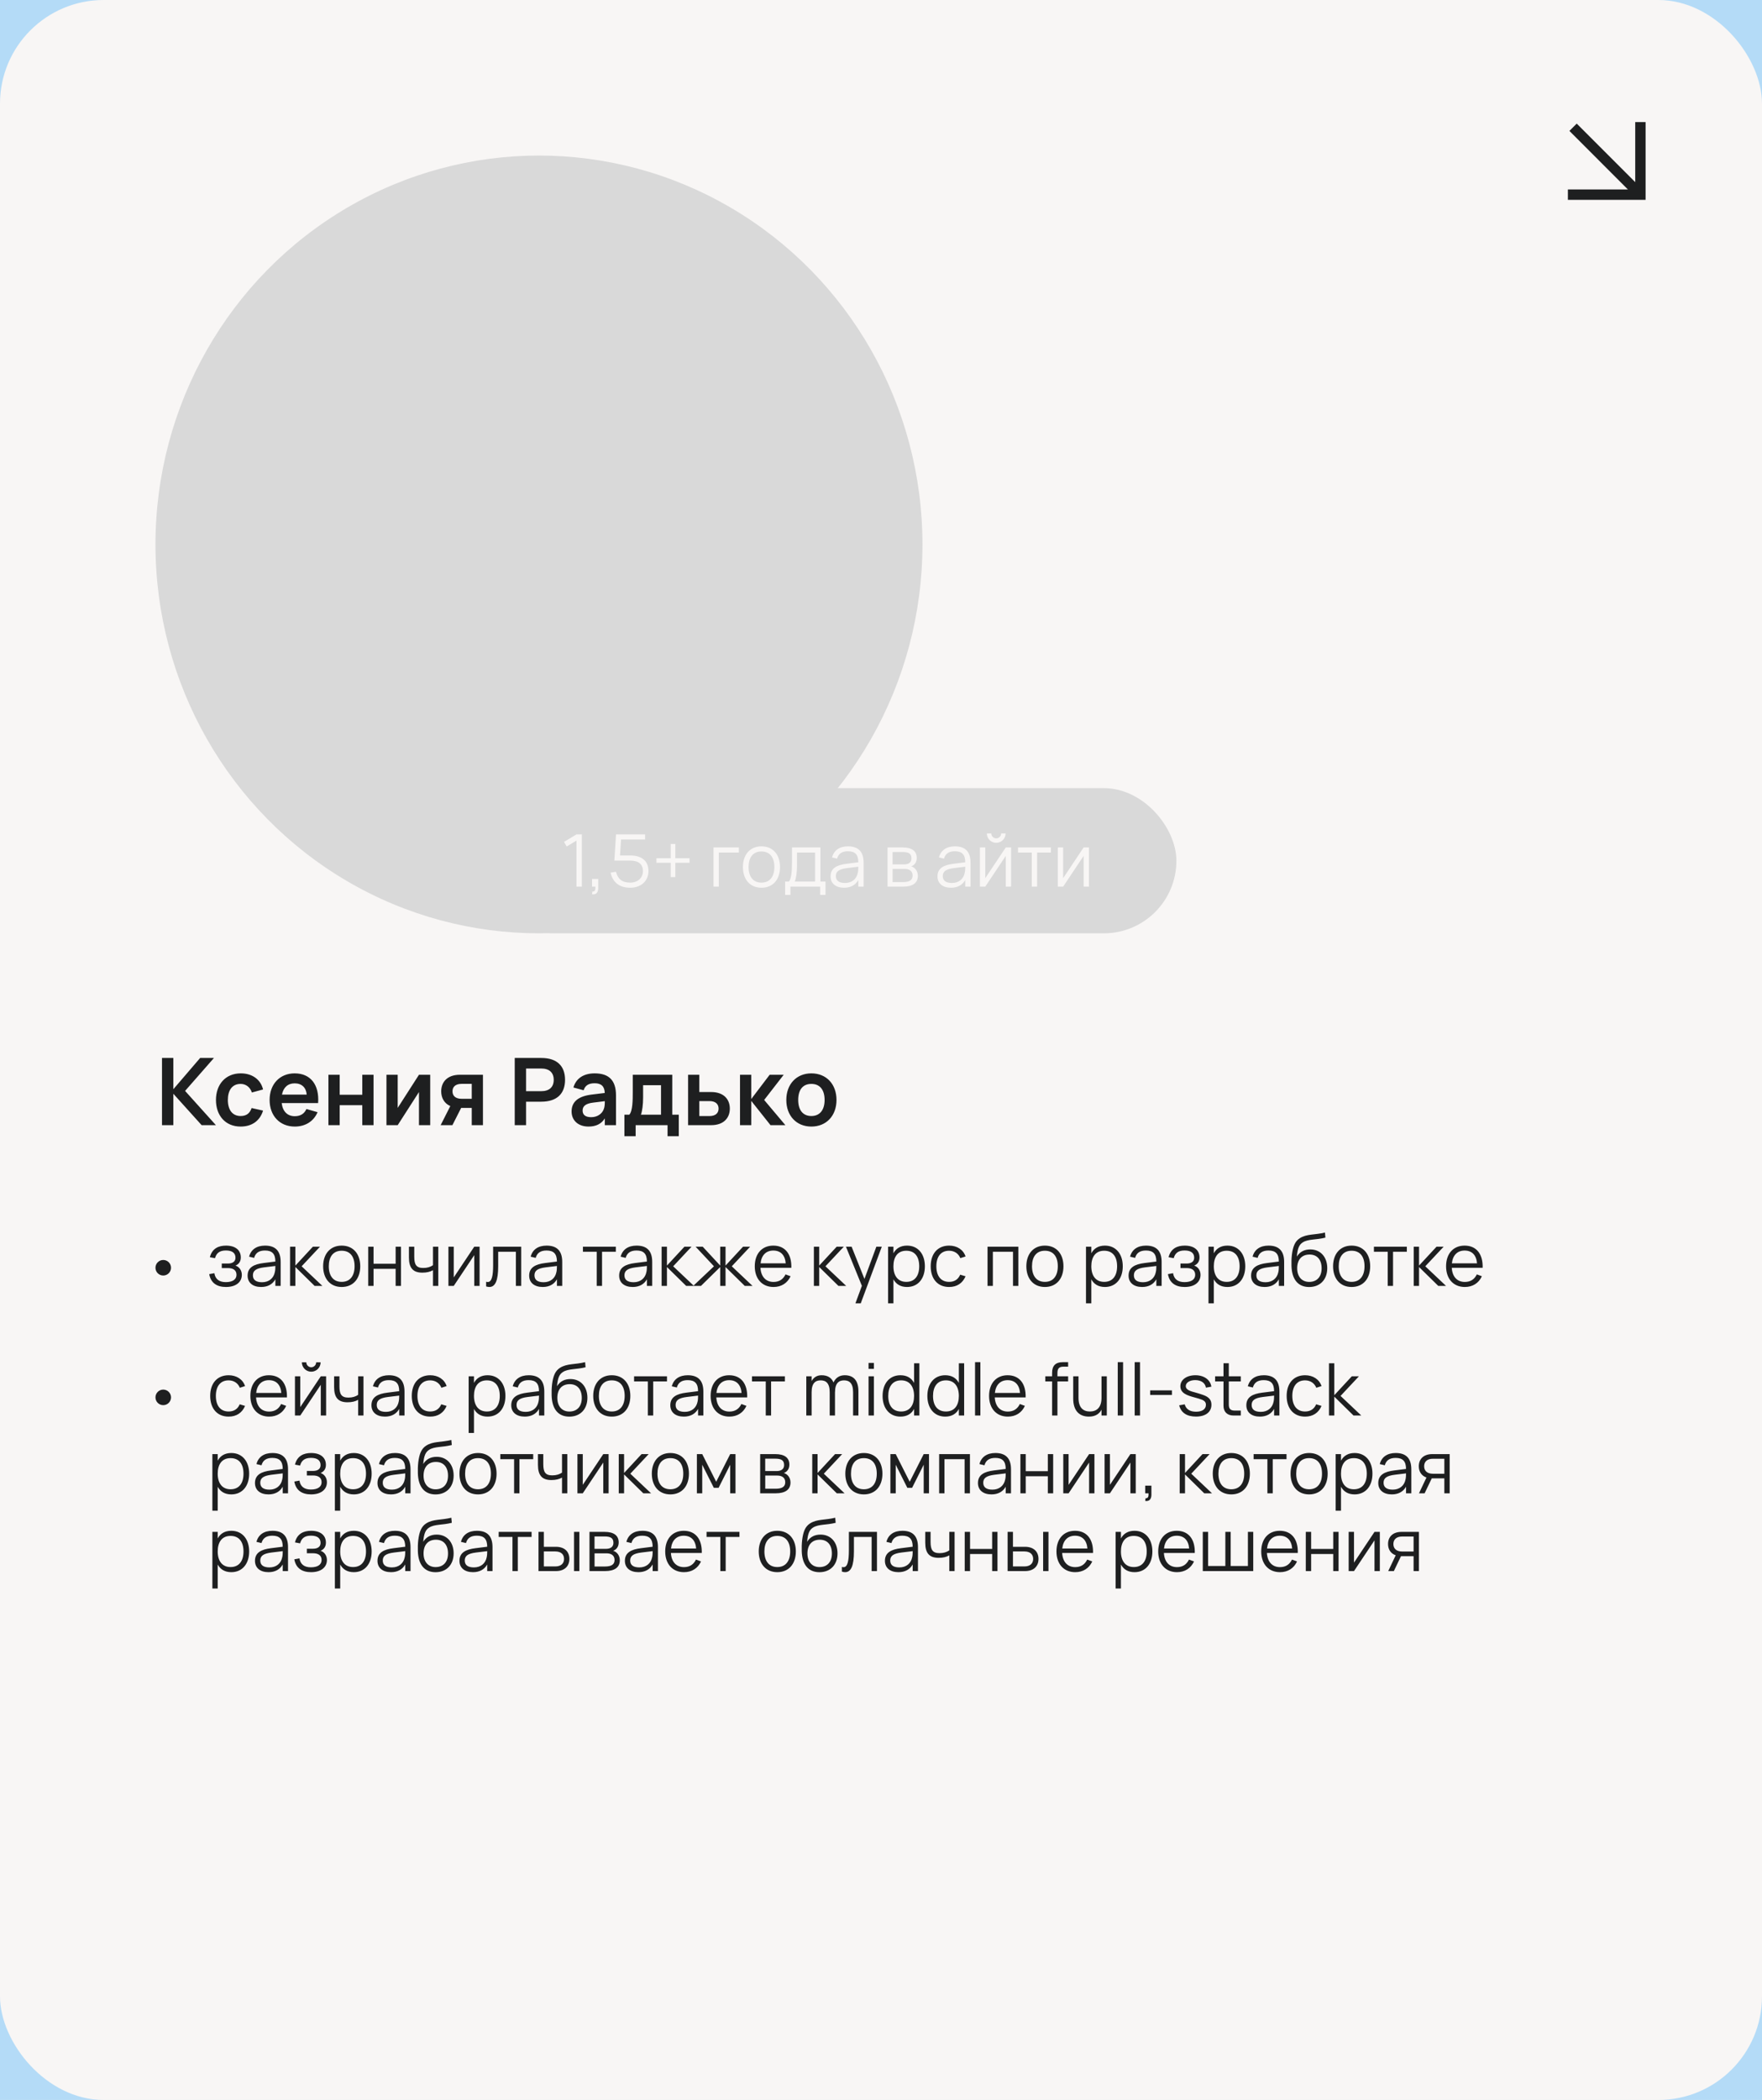 <?xml version="1.0" encoding="UTF-8"?> <svg xmlns="http://www.w3.org/2000/svg" width="340" height="405" viewBox="0 0 340 405" fill="none"><rect width="340" height="405" fill="#B4DBF7"></rect><rect width="340" height="405" rx="20" fill="#F8F6F5"></rect><ellipse cx="104" cy="105" rx="74" ry="75" fill="#D9D9D9"></ellipse><rect x="93" y="152" width="134" height="28" rx="14" fill="#D9D9D9"></rect><path d="M112.277 171H111.241V162.117L109.351 163.258L108.84 162.369L111.241 160.92H112.277V171ZM114.24 172.463L114.303 171.952H114.359C114.758 171.952 114.884 171.679 114.884 171.238V171.175C114.877 171.112 114.877 171.056 114.877 171H114.24V169.523H115.437V171.28C115.437 171.847 115.22 172.253 114.919 172.393C114.772 172.456 114.625 172.491 114.492 172.491C114.415 172.491 114.331 172.484 114.24 172.463ZM125.127 167.99C125.127 169.922 123.678 171.21 121.599 171.21C119.625 171.21 118.26 170.272 117.819 168.305L118.855 168.13C119.24 169.537 120.024 170.223 121.613 170.223C123.083 170.223 124.063 169.278 124.063 168.018C124.063 166.674 123.209 165.974 121.599 165.974H118.547L118.869 160.92H124.476V161.907H119.835L119.639 164.987H121.613C123.86 164.987 125.127 166.065 125.127 167.99ZM130.308 169.159H129.426V166.401H126.668V165.519H129.426V162.761H130.308V165.519H133.059V166.401H130.308V169.159ZM138.706 171H137.677V163.44H142.577V164.42H138.706V171ZM146.932 171.21C144.685 171.21 143.355 169.565 143.355 167.213C143.355 164.84 144.72 163.23 146.932 163.23C149.193 163.23 150.516 164.868 150.516 167.213C150.516 169.593 149.172 171.21 146.932 171.21ZM146.932 170.223C148.584 170.223 149.424 169.026 149.424 167.213C149.424 165.372 148.577 164.217 146.932 164.217C145.266 164.217 144.447 165.414 144.447 167.213C144.447 169.054 145.308 170.223 146.932 170.223ZM151.5 172.589V170.02H152.235C152.697 169.467 152.823 168.067 152.823 166.331V163.44H158.311V170.02H159.291V172.589H158.262V171H152.529V172.589H151.5ZM153.348 170.02H157.282V164.42H153.796V166.905C153.796 168.27 153.621 169.453 153.348 170.02ZM163.634 163.23C165.65 163.23 166.644 164.273 166.644 166.373V171H165.622V169.726C165.083 170.692 164.138 171.21 162.878 171.21C161.261 171.21 160.267 170.377 160.267 169.019C160.267 167.43 161.492 166.821 163.347 166.59L165.622 166.303C165.622 164.819 164.999 164.175 163.62 164.175C162.472 164.175 161.786 164.637 161.527 165.596L160.554 165.365C160.911 163.986 162.003 163.23 163.634 163.23ZM165.622 167.157L163.445 167.423C161.905 167.619 161.289 168.06 161.289 168.963C161.289 169.838 161.891 170.293 163.06 170.293C164.369 170.293 165.286 169.537 165.524 168.333C165.615 167.955 165.622 167.493 165.622 167.157ZM174.258 171H171.262V163.44H174.181C175.952 163.44 176.897 164.133 176.897 165.47C176.897 166.31 176.463 166.849 175.833 167.087C176.54 167.29 177.114 167.976 177.114 168.914C177.114 170.279 176.12 171 174.258 171ZM174.167 164.322H172.235V166.709H174.447C175.301 166.709 175.882 166.345 175.882 165.561C175.882 164.679 175.406 164.322 174.167 164.322ZM172.242 170.118H174.237C175.476 170.118 176.099 169.74 176.099 168.872C176.099 167.927 175.406 167.577 174.531 167.577H172.242V170.118ZM184.265 163.23C186.281 163.23 187.275 164.273 187.275 166.373V171H186.253V169.726C185.714 170.692 184.769 171.21 183.509 171.21C181.892 171.21 180.898 170.377 180.898 169.019C180.898 167.43 182.123 166.821 183.978 166.59L186.253 166.303C186.253 164.819 185.63 164.175 184.251 164.175C183.103 164.175 182.417 164.637 182.158 165.596L181.185 165.365C181.542 163.986 182.634 163.23 184.265 163.23ZM186.253 167.157L184.076 167.423C182.536 167.619 181.92 168.06 181.92 168.963C181.92 169.838 182.522 170.293 183.691 170.293C185 170.293 185.917 169.537 186.155 168.333C186.246 167.955 186.253 167.493 186.253 167.157ZM192.233 162.544C191.582 162.544 190.994 162.201 190.672 161.641C190.511 161.368 190.427 161.067 190.427 160.738H191.281C191.281 161.256 191.715 161.69 192.233 161.69C192.758 161.69 193.185 161.256 193.185 160.738H194.039C194.039 161.389 193.696 161.977 193.143 162.299C192.863 162.46 192.562 162.544 192.233 162.544ZM194.074 163.44H195.103V171H194.074V165.071L190.119 171H189.09V163.44H190.119V169.369L194.074 163.44ZM200.127 171H199.098V164.42H196.438V163.44H202.787V164.42H200.127V171ZM209.1 163.44H210.129V171H209.1V165.071L205.145 171H204.116V163.44H205.145V169.369L209.1 163.44Z" fill="#F8F6F5"></path><path d="M31.26 217V204.04H33.447V210.07L38.622 204.04H41.286L35.715 210.394L41.664 217H38.91L33.447 210.943V217H31.26ZM46.432 217.27C43.453 217.27 41.671 215.101 41.671 212.14C41.671 209.143 43.525 207.01 46.459 207.01C48.673 207.01 50.302 208.198 50.761 210.115L48.601 210.7C48.268 209.656 47.431 209.044 46.432 209.044C44.758 209.044 43.966 210.331 43.966 212.14C43.966 213.994 44.803 215.236 46.432 215.236C47.593 215.236 48.214 214.687 48.547 213.697L50.761 214.192C50.158 216.172 48.601 217.27 46.432 217.27ZM56.876 215.272C57.983 215.272 58.703 214.804 59.135 213.886L61.277 214.498C60.53 216.262 58.928 217.27 56.876 217.27C53.969 217.27 52.025 215.173 52.025 212.14C52.025 209.071 54.005 207.01 56.858 207.01C59.954 207.01 61.637 209.242 61.385 212.743H54.356C54.545 214.345 55.454 215.272 56.876 215.272ZM54.41 211.105H59.18C59.072 209.737 58.217 208.936 56.858 208.936C55.544 208.936 54.68 209.728 54.41 211.105ZM65.544 217H63.375V207.28H65.544V211.132H69.909V207.28H72.078V217H69.909V213.148H65.544V217ZM80.845 207.28H83.014V217H80.845V210.61L76.741 217H74.572V207.28H76.741V213.67L80.845 207.28ZM87.296 217H85.028L86.891 213.319C85.694 212.788 85.136 211.708 85.136 210.475C85.136 208.72 86.27 207.28 88.745 207.28H93.191V217H91.031V213.67H88.988L87.296 217ZM91.031 209.035H89.078C87.827 209.035 87.314 209.665 87.314 210.475C87.314 211.285 87.827 211.915 89.078 211.915H91.031V209.035ZM101.51 217H99.323V204.04H104.444C107.504 204.04 109.034 205.615 109.034 208.261C109.034 210.898 107.495 212.473 104.444 212.473H101.51V217ZM101.51 206.074V210.448H104.426C105.992 210.448 106.847 209.665 106.847 208.261C106.847 206.848 105.992 206.074 104.426 206.074H101.51ZM114.751 207.01C117.532 207.01 118.864 208.387 118.864 211.258V217H116.704V215.695C116.065 216.739 115.021 217.27 113.563 217.27C111.592 217.27 110.296 216.109 110.296 214.354C110.296 212.446 111.646 211.42 114.139 211.105L116.695 210.79C116.659 209.503 116.002 208.918 114.751 208.918C113.581 208.918 112.915 209.341 112.618 210.268L110.647 209.737C111.16 207.973 112.618 207.01 114.751 207.01ZM116.704 212.374L114.445 212.653C113.059 212.824 112.42 213.31 112.42 214.174C112.42 215.029 112.987 215.461 114.085 215.461C115.273 215.461 116.173 214.804 116.497 213.931C116.695 213.463 116.704 212.896 116.704 212.464V212.374ZM120.487 219.133V214.984H121.432C122.089 214.255 122.098 212.149 122.098 210.592V207.28H129.721V214.984H130.981V219.133H128.812V217H122.656V219.133H120.487ZM123.673 214.984H127.552V209.296H124.096V211.645C124.096 213.031 123.934 214.255 123.673 214.984ZM137.22 217H132.774V207.28H134.943V210.61H137.22C139.695 210.61 140.829 212.05 140.829 213.805C140.829 215.56 139.695 217 137.22 217ZM134.943 215.245H136.896C138.138 215.245 138.66 214.615 138.66 213.805C138.66 212.995 138.138 212.356 136.896 212.356H134.943V215.245ZM142.793 217V207.28H144.962V211.96L148.517 207.28H151.226L147.455 212.14L151.55 217H148.679L144.962 212.32V217H142.793ZM156.561 217.27C153.663 217.27 151.728 215.164 151.728 212.14C151.728 209.107 153.681 207.01 156.561 207.01C159.477 207.01 161.412 209.107 161.412 212.14C161.412 215.173 159.468 217.27 156.561 217.27ZM156.561 215.236C158.199 215.236 159.117 214.066 159.117 212.14C159.117 210.187 158.208 209.044 156.561 209.044C154.905 209.044 154.023 210.187 154.023 212.14C154.023 214.084 154.932 215.236 156.561 215.236Z" fill="#1E1F20"></path><circle cx="31.5" cy="244.5" r="1.5" fill="#1E1F20"></circle><path d="M43.605 248.21C41.897 248.21 40.686 247.475 40.371 245.732L41.365 245.55C41.54 246.677 42.275 247.272 43.57 247.272C44.914 247.272 45.635 246.733 45.635 245.865C45.635 244.913 44.914 244.563 43.983 244.563H42.793V243.688H43.983C44.879 243.688 45.439 243.303 45.439 242.568C45.439 241.686 44.851 241.168 43.584 241.168C42.303 241.168 41.729 241.749 41.491 242.652L40.497 242.47C40.924 240.776 42.184 240.23 43.612 240.23C45.425 240.23 46.468 241.105 46.468 242.512C46.468 243.303 46.076 243.821 45.439 244.087C46.118 244.297 46.664 244.962 46.664 245.865C46.664 247.251 45.551 248.21 43.605 248.21ZM51.146 240.23C53.162 240.23 54.156 241.273 54.156 243.373V248H53.134V246.726C52.595 247.692 51.65 248.21 50.39 248.21C48.773 248.21 47.779 247.377 47.779 246.019C47.779 244.43 49.004 243.821 50.859 243.59L53.134 243.303C53.134 241.819 52.511 241.175 51.132 241.175C49.984 241.175 49.298 241.637 49.039 242.596L48.066 242.365C48.423 240.986 49.515 240.23 51.146 240.23ZM53.134 244.157L50.957 244.423C49.417 244.619 48.801 245.06 48.801 245.963C48.801 246.838 49.403 247.293 50.572 247.293C51.881 247.293 52.798 246.537 53.036 245.333C53.127 244.955 53.134 244.493 53.134 244.157ZM55.971 248V240.44H57V244.08L60.374 240.44H61.746L58.204 244.22L62.208 248H60.71L57 244.36V248H55.971ZM65.93 248.21C63.683 248.21 62.353 246.565 62.353 244.213C62.353 241.84 63.718 240.23 65.93 240.23C68.191 240.23 69.514 241.868 69.514 244.213C69.514 246.593 68.17 248.21 65.93 248.21ZM65.93 247.223C67.582 247.223 68.422 246.026 68.422 244.213C68.422 242.372 67.575 241.217 65.93 241.217C64.264 241.217 63.445 242.414 63.445 244.213C63.445 246.054 64.306 247.223 65.93 247.223ZM72.08 248H71.051V240.44H72.08V243.73H76.343V240.44H77.372V248H76.343V244.71H72.08V248ZM84.573 248H83.551V244.969C83.019 245.277 82.347 245.445 81.5 245.445C79.701 245.445 78.91 244.542 78.91 242.526V240.44H79.939V242.386C79.939 243.891 80.331 244.542 81.661 244.542C82.438 244.542 83.033 244.36 83.551 244.01V240.44H84.573V248ZM91.512 240.44H92.541V248H91.512V242.071L87.557 248H86.528V240.44H87.557V246.369L91.512 240.44ZM93.805 248.105V247.195C93.917 247.23 94.022 247.251 94.12 247.251C94.911 247.251 95.156 246.019 95.156 243.989V240.44H100.574V248H99.545V241.42H96.129V244.22C96.129 246.964 95.576 248.21 94.428 248.21C94.239 248.21 94.029 248.175 93.805 248.105ZM105.478 240.23C107.494 240.23 108.488 241.273 108.488 243.373V248H107.466V246.726C106.927 247.692 105.982 248.21 104.722 248.21C103.105 248.21 102.111 247.377 102.111 246.019C102.111 244.43 103.336 243.821 105.191 243.59L107.466 243.303C107.466 241.819 106.843 241.175 105.464 241.175C104.316 241.175 103.63 241.637 103.371 242.596L102.398 242.365C102.755 240.986 103.847 240.23 105.478 240.23ZM107.466 244.157L105.289 244.423C103.749 244.619 103.133 245.06 103.133 245.963C103.133 246.838 103.735 247.293 104.904 247.293C106.213 247.293 107.13 246.537 107.368 245.333C107.459 244.955 107.466 244.493 107.466 244.157ZM116.172 248H115.143V241.42H112.483V240.44H118.832V241.42H116.172V248ZM122.841 240.23C124.857 240.23 125.851 241.273 125.851 243.373V248H124.829V246.726C124.29 247.692 123.345 248.21 122.085 248.21C120.468 248.21 119.474 247.377 119.474 246.019C119.474 244.43 120.699 243.821 122.554 243.59L124.829 243.303C124.829 241.819 124.206 241.175 122.827 241.175C121.679 241.175 120.993 241.637 120.734 242.596L119.761 242.365C120.118 240.986 121.21 240.23 122.841 240.23ZM124.829 244.157L122.652 244.423C121.112 244.619 120.496 245.06 120.496 245.963C120.496 246.838 121.098 247.293 122.267 247.293C123.576 247.293 124.493 246.537 124.731 245.333C124.822 244.955 124.829 244.493 124.829 244.157ZM127.666 248V240.44H128.695V244.08L132.069 240.44H133.441L129.899 244.22L133.903 248H132.405L128.695 244.36V248H127.666ZM138.973 248V244.36L135.263 248H133.765L137.769 244.22L134.227 240.44H135.599L138.973 244.08V240.44H140.002V244.08L143.376 240.44H144.748L141.206 244.22L145.21 248H143.712L140.002 244.36V248H138.973ZM149.261 247.237C150.388 247.237 151.13 246.705 151.578 245.781L152.551 246.138C151.949 247.468 150.766 248.21 149.261 248.21C147.07 248.21 145.642 246.649 145.642 244.22C145.642 241.777 147.042 240.23 149.219 240.23C151.487 240.23 152.775 241.847 152.698 244.507H146.741C146.839 246.229 147.777 247.237 149.261 247.237ZM146.762 243.646H151.613C151.487 242.064 150.633 241.182 149.219 241.182C147.819 241.182 146.93 242.085 146.762 243.646ZM157.047 248V240.44H158.076V244.08L161.45 240.44H162.822L159.28 244.22L163.284 248H161.786L158.076 244.36V248H157.047ZM166.093 251.36H165.064L166.31 247.986L163.237 240.44H164.329L166.807 246.656L169.103 240.44H170.153L166.093 251.36ZM172.398 251.36H171.369V240.44H172.398V241.707C172.895 240.783 173.756 240.23 175.023 240.23C177.172 240.23 178.467 241.875 178.467 244.213C178.467 246.593 177.151 248.21 175.023 248.21C173.749 248.21 172.895 247.65 172.398 246.733V251.36ZM174.883 247.223C176.563 247.223 177.375 245.998 177.375 244.213C177.375 242.393 176.549 241.217 174.883 241.217C173.189 241.217 172.398 242.449 172.398 244.213C172.398 246.033 173.245 247.223 174.883 247.223ZM183.145 248.21C180.926 248.21 179.589 246.635 179.589 244.22C179.589 241.784 180.94 240.23 183.152 240.23C184.685 240.23 185.896 241.035 186.316 242.323L185.308 242.645C184.951 241.749 184.139 241.217 183.145 241.217C181.549 241.217 180.681 242.365 180.681 244.22C180.681 246.033 181.521 247.223 183.145 247.223C184.188 247.223 184.902 246.733 185.28 245.837L186.316 246.145C185.749 247.489 184.643 248.21 183.145 248.21ZM191.586 248H190.557V240.44H196.5V248H195.471V241.42H191.586V248ZM201.623 248.21C199.376 248.21 198.046 246.565 198.046 244.213C198.046 241.84 199.411 240.23 201.623 240.23C203.884 240.23 205.207 241.868 205.207 244.213C205.207 246.593 203.863 248.21 201.623 248.21ZM201.623 247.223C203.275 247.223 204.115 246.026 204.115 244.213C204.115 242.372 203.268 241.217 201.623 241.217C199.957 241.217 199.138 242.414 199.138 244.213C199.138 246.054 199.999 247.223 201.623 247.223ZM210.583 251.36H209.554V240.44H210.583V241.707C211.08 240.783 211.941 240.23 213.208 240.23C215.357 240.23 216.652 241.875 216.652 244.213C216.652 246.593 215.336 248.21 213.208 248.21C211.934 248.21 211.08 247.65 210.583 246.733V251.36ZM213.068 247.223C214.748 247.223 215.56 245.998 215.56 244.213C215.56 242.393 214.734 241.217 213.068 241.217C211.374 241.217 210.583 242.449 210.583 244.213C210.583 246.033 211.43 247.223 213.068 247.223ZM221.142 240.23C223.158 240.23 224.152 241.273 224.152 243.373V248H223.13V246.726C222.591 247.692 221.646 248.21 220.386 248.21C218.769 248.21 217.775 247.377 217.775 246.019C217.775 244.43 219 243.821 220.855 243.59L223.13 243.303C223.13 241.819 222.507 241.175 221.128 241.175C219.98 241.175 219.294 241.637 219.035 242.596L218.062 242.365C218.419 240.986 219.511 240.23 221.142 240.23ZM223.13 244.157L220.953 244.423C219.413 244.619 218.797 245.06 218.797 245.963C218.797 246.838 219.399 247.293 220.568 247.293C221.877 247.293 222.794 246.537 223.032 245.333C223.123 244.955 223.13 244.493 223.13 244.157ZM228.599 248.21C226.891 248.21 225.68 247.475 225.365 245.732L226.359 245.55C226.534 246.677 227.269 247.272 228.564 247.272C229.908 247.272 230.629 246.733 230.629 245.865C230.629 244.913 229.908 244.563 228.977 244.563H227.787V243.688H228.977C229.873 243.688 230.433 243.303 230.433 242.568C230.433 241.686 229.845 241.168 228.578 241.168C227.297 241.168 226.723 241.749 226.485 242.652L225.491 242.47C225.918 240.776 227.178 240.23 228.606 240.23C230.419 240.23 231.462 241.105 231.462 242.512C231.462 243.303 231.07 243.821 230.433 244.087C231.112 244.297 231.658 244.962 231.658 245.865C231.658 247.251 230.545 248.21 228.599 248.21ZM234.222 251.36H233.193V240.44H234.222V241.707C234.719 240.783 235.58 240.23 236.847 240.23C238.996 240.23 240.291 241.875 240.291 244.213C240.291 246.593 238.975 248.21 236.847 248.21C235.573 248.21 234.719 247.65 234.222 246.733V251.36ZM236.707 247.223C238.387 247.223 239.199 245.998 239.199 244.213C239.199 242.393 238.373 241.217 236.707 241.217C235.013 241.217 234.222 242.449 234.222 244.213C234.222 246.033 235.069 247.223 236.707 247.223ZM244.781 240.23C246.797 240.23 247.791 241.273 247.791 243.373V248H246.769V246.726C246.23 247.692 245.285 248.21 244.025 248.21C242.408 248.21 241.414 247.377 241.414 246.019C241.414 244.43 242.639 243.821 244.494 243.59L246.769 243.303C246.769 241.819 246.146 241.175 244.767 241.175C243.619 241.175 242.933 241.637 242.674 242.596L241.701 242.365C242.058 240.986 243.15 240.23 244.781 240.23ZM246.769 244.157L244.592 244.423C243.052 244.619 242.436 245.06 242.436 245.963C242.436 246.838 243.038 247.293 244.207 247.293C245.516 247.293 246.433 246.537 246.671 245.333C246.762 244.955 246.769 244.493 246.769 244.157ZM252.595 248.217C250.453 248.203 249.277 246.719 249.207 244.143C249.186 243.548 249.2 242.743 249.284 242.015C249.487 240.412 249.872 239.404 250.817 238.802C252.175 237.941 253.659 238.2 255.668 237.71L255.752 238.69C253.911 239.152 252.476 238.942 251.419 239.586C250.691 240.034 250.383 240.734 250.243 242.344C250.845 241.392 251.713 240.965 252.847 240.965C254.779 240.965 256.109 242.407 256.109 244.577C256.109 246.796 254.716 248.224 252.595 248.217ZM252.623 247.23C254.135 247.23 255.024 246.222 255.024 244.605C255.024 242.974 254.177 241.952 252.7 241.952C251.174 241.952 250.306 242.953 250.306 244.605C250.306 246.201 251.202 247.23 252.623 247.23ZM260.809 248.21C258.562 248.21 257.232 246.565 257.232 244.213C257.232 241.84 258.597 240.23 260.809 240.23C263.07 240.23 264.393 241.868 264.393 244.213C264.393 246.593 263.049 248.21 260.809 248.21ZM260.809 247.223C262.461 247.223 263.301 246.026 263.301 244.213C263.301 242.372 262.454 241.217 260.809 241.217C259.143 241.217 258.324 242.414 258.324 244.213C258.324 246.054 259.185 247.223 260.809 247.223ZM268.805 248H267.776V241.42H265.116V240.44H271.465V241.42H268.805V248ZM272.793 248V240.44H273.822V244.08L277.196 240.44H278.568L275.026 244.22L279.03 248H277.532L273.822 244.36V248H272.793ZM282.658 247.237C283.785 247.237 284.527 246.705 284.975 245.781L285.948 246.138C285.346 247.468 284.163 248.21 282.658 248.21C280.467 248.21 279.039 246.649 279.039 244.22C279.039 241.777 280.439 240.23 282.616 240.23C284.884 240.23 286.172 241.847 286.095 244.507H280.138C280.236 246.229 281.174 247.237 282.658 247.237ZM280.159 243.646H285.01C284.884 242.064 284.03 241.182 282.616 241.182C281.216 241.182 280.327 242.085 280.159 243.646Z" fill="#1E1F20"></path><circle cx="31.5" cy="269.5" r="1.5" fill="#1E1F20"></circle><path d="M44.116 273.21C41.897 273.21 40.56 271.635 40.56 269.22C40.56 266.784 41.911 265.23 44.123 265.23C45.656 265.23 46.867 266.035 47.287 267.323L46.279 267.645C45.922 266.749 45.11 266.217 44.116 266.217C42.52 266.217 41.652 267.365 41.652 269.22C41.652 271.033 42.492 272.223 44.116 272.223C45.159 272.223 45.873 271.733 46.251 270.837L47.287 271.145C46.72 272.489 45.614 273.21 44.116 273.21ZM51.931 272.237C53.058 272.237 53.8 271.705 54.248 270.781L55.221 271.138C54.619 272.468 53.436 273.21 51.931 273.21C49.74 273.21 48.312 271.649 48.312 269.22C48.312 266.777 49.712 265.23 51.889 265.23C54.157 265.23 55.445 266.847 55.368 269.507H49.411C49.509 271.229 50.447 272.237 51.931 272.237ZM49.432 268.646H54.283C54.157 267.064 53.303 266.182 51.889 266.182C50.489 266.182 49.6 267.085 49.432 268.646ZM60.057 264.544C59.406 264.544 58.818 264.201 58.496 263.641C58.335 263.368 58.251 263.067 58.251 262.738H59.105C59.105 263.256 59.539 263.69 60.057 263.69C60.582 263.69 61.009 263.256 61.009 262.738H61.863C61.863 263.389 61.52 263.977 60.967 264.299C60.687 264.46 60.386 264.544 60.057 264.544ZM61.898 265.44H62.927V273H61.898V267.071L57.943 273H56.914V265.44H57.943V271.369L61.898 265.44ZM70.135 273H69.113V269.969C68.581 270.277 67.909 270.445 67.062 270.445C65.263 270.445 64.472 269.542 64.472 267.526V265.44H65.501V267.386C65.501 268.891 65.893 269.542 67.223 269.542C68 269.542 68.595 269.36 69.113 269.01V265.44H70.135V273ZM75.044 265.23C77.06 265.23 78.054 266.273 78.054 268.373V273H77.032V271.726C76.493 272.692 75.548 273.21 74.288 273.21C72.671 273.21 71.677 272.377 71.677 271.019C71.677 269.43 72.902 268.821 74.757 268.59L77.032 268.303C77.032 266.819 76.409 266.175 75.03 266.175C73.882 266.175 73.196 266.637 72.937 267.596L71.964 267.365C72.321 265.986 73.413 265.23 75.044 265.23ZM77.032 269.157L74.855 269.423C73.315 269.619 72.699 270.06 72.699 270.963C72.699 271.838 73.301 272.293 74.47 272.293C75.779 272.293 76.696 271.537 76.934 270.333C77.025 269.955 77.032 269.493 77.032 269.157ZM83.013 273.21C80.793 273.21 79.457 271.635 79.457 269.22C79.457 266.784 80.808 265.23 83.019 265.23C84.552 265.23 85.763 266.035 86.183 267.323L85.175 267.645C84.819 266.749 84.007 266.217 83.013 266.217C81.416 266.217 80.549 267.365 80.549 269.22C80.549 271.033 81.388 272.223 83.013 272.223C84.055 272.223 84.769 271.733 85.147 270.837L86.183 271.145C85.617 272.489 84.51 273.21 83.013 273.21ZM91.46 276.36H90.431V265.44H91.46V266.707C91.957 265.783 92.818 265.23 94.085 265.23C96.234 265.23 97.529 266.875 97.529 269.213C97.529 271.593 96.213 273.21 94.085 273.21C92.811 273.21 91.957 272.65 91.46 271.733V276.36ZM93.945 272.223C95.625 272.223 96.437 270.998 96.437 269.213C96.437 267.393 95.611 266.217 93.945 266.217C92.251 266.217 91.46 267.449 91.46 269.213C91.46 271.033 92.307 272.223 93.945 272.223ZM102.019 265.23C104.035 265.23 105.029 266.273 105.029 268.373V273H104.007V271.726C103.468 272.692 102.523 273.21 101.263 273.21C99.646 273.21 98.652 272.377 98.652 271.019C98.652 269.43 99.877 268.821 101.732 268.59L104.007 268.303C104.007 266.819 103.384 266.175 102.005 266.175C100.857 266.175 100.171 266.637 99.912 267.596L98.939 267.365C99.296 265.986 100.388 265.23 102.019 265.23ZM104.007 269.157L101.83 269.423C100.29 269.619 99.674 270.06 99.674 270.963C99.674 271.838 100.276 272.293 101.445 272.293C102.754 272.293 103.671 271.537 103.909 270.333C104 269.955 104.007 269.493 104.007 269.157ZM109.833 273.217C107.691 273.203 106.515 271.719 106.445 269.143C106.424 268.548 106.438 267.743 106.522 267.015C106.725 265.412 107.11 264.404 108.055 263.802C109.413 262.941 110.897 263.2 112.906 262.71L112.99 263.69C111.149 264.152 109.714 263.942 108.657 264.586C107.929 265.034 107.621 265.734 107.481 267.344C108.083 266.392 108.951 265.965 110.085 265.965C112.017 265.965 113.347 267.407 113.347 269.577C113.347 271.796 111.954 273.224 109.833 273.217ZM109.861 272.23C111.373 272.23 112.262 271.222 112.262 269.605C112.262 267.974 111.415 266.952 109.938 266.952C108.412 266.952 107.544 267.953 107.544 269.605C107.544 271.201 108.44 272.23 109.861 272.23ZM118.047 273.21C115.8 273.21 114.47 271.565 114.47 269.213C114.47 266.84 115.835 265.23 118.047 265.23C120.308 265.23 121.631 266.868 121.631 269.213C121.631 271.593 120.287 273.21 118.047 273.21ZM118.047 272.223C119.699 272.223 120.539 271.026 120.539 269.213C120.539 267.372 119.692 266.217 118.047 266.217C116.381 266.217 115.562 267.414 115.562 269.213C115.562 271.054 116.423 272.223 118.047 272.223ZM126.043 273H125.014V266.42H122.354V265.44H128.703V266.42H126.043V273ZM132.712 265.23C134.728 265.23 135.722 266.273 135.722 268.373V273H134.7V271.726C134.161 272.692 133.216 273.21 131.956 273.21C130.339 273.21 129.345 272.377 129.345 271.019C129.345 269.43 130.57 268.821 132.425 268.59L134.7 268.303C134.7 266.819 134.077 266.175 132.698 266.175C131.55 266.175 130.864 266.637 130.605 267.596L129.632 267.365C129.989 265.986 131.081 265.23 132.712 265.23ZM134.7 269.157L132.523 269.423C130.983 269.619 130.367 270.06 130.367 270.963C130.367 271.838 130.969 272.293 132.138 272.293C133.447 272.293 134.364 271.537 134.602 270.333C134.693 269.955 134.7 269.493 134.7 269.157ZM140.743 272.237C141.87 272.237 142.612 271.705 143.06 270.781L144.033 271.138C143.431 272.468 142.248 273.21 140.743 273.21C138.552 273.21 137.124 271.649 137.124 269.22C137.124 266.777 138.524 265.23 140.701 265.23C142.969 265.23 144.257 266.847 144.18 269.507H138.223C138.321 271.229 139.259 272.237 140.743 272.237ZM138.244 268.646H143.095C142.969 267.064 142.115 266.182 140.701 266.182C139.301 266.182 138.412 267.085 138.244 268.646ZM148.793 273H147.764V266.42H145.104V265.44H151.453V266.42H148.793V273ZM160.099 273V268.499C160.099 266.728 159.35 266.217 158.356 266.217C157.376 266.217 156.613 266.728 156.613 268.499V273H155.584V265.44H156.613V266.357C156.998 265.657 157.628 265.23 158.531 265.23C159.637 265.23 160.435 265.664 160.834 266.623C161.247 265.72 161.996 265.23 162.997 265.23C164.656 265.23 165.643 266.182 165.643 268.359V273H164.614V268.499C164.614 266.728 163.865 266.217 162.871 266.217C161.898 266.217 161.128 266.728 161.128 268.499H161.121V273H160.099ZM168.628 264.005H167.599V262.85H168.628V264.005ZM168.628 273H167.599V265.44H168.628V273ZM176.382 262.92H177.404V273H176.382V271.733C175.885 272.657 175.024 273.21 173.75 273.21C171.608 273.21 170.306 271.565 170.306 269.227C170.306 266.847 171.622 265.23 173.75 265.23C175.031 265.23 175.885 265.79 176.382 266.707V262.92ZM173.89 266.217C172.217 266.217 171.398 267.442 171.398 269.227C171.398 271.047 172.231 272.223 173.89 272.223C175.584 272.223 176.382 270.991 176.382 269.227C176.382 267.407 175.528 266.217 173.89 266.217ZM185.023 262.92H186.045V273H185.023V271.733C184.526 272.657 183.665 273.21 182.391 273.21C180.249 273.21 178.947 271.565 178.947 269.227C178.947 266.847 180.263 265.23 182.391 265.23C183.672 265.23 184.526 265.79 185.023 266.707V262.92ZM182.531 266.217C180.858 266.217 180.039 267.442 180.039 269.227C180.039 271.047 180.872 272.223 182.531 272.223C184.225 272.223 185.023 270.991 185.023 269.227C185.023 267.407 184.169 266.217 182.531 266.217ZM189.176 273H188.147V262.71H189.176V273ZM194.474 272.237C195.601 272.237 196.343 271.705 196.791 270.781L197.764 271.138C197.162 272.468 195.979 273.21 194.474 273.21C192.283 273.21 190.855 271.649 190.855 269.22C190.855 266.777 192.255 265.23 194.432 265.23C196.7 265.23 197.988 266.847 197.911 269.507H191.954C192.052 271.229 192.99 272.237 194.474 272.237ZM191.975 268.646H196.826C196.7 267.064 195.846 266.182 194.432 266.182C193.032 266.182 192.143 267.085 191.975 268.646ZM203.016 266.42H201.707V265.44H203.016V264.754C203.016 263.389 203.695 262.71 205.06 262.71H206.11V263.578H205.228C204.367 263.578 204.045 263.914 204.045 264.817V265.44H206.11V266.42H204.045V273H203.016V266.42ZM208.112 265.44V269.591C208.112 271.467 209.001 272.223 210.31 272.223C211.605 272.223 212.55 271.474 212.55 269.591V265.44H213.572V273H212.55V271.873C212.2 272.545 211.507 273.21 210.128 273.21C208.308 273.21 207.09 272.125 207.09 269.731V265.44H208.112ZM216.712 273H215.683V262.71H216.712V273ZM219.979 273H218.95V262.71H219.979V273ZM226.138 269.031H221.938V268.149H226.138V269.031ZM230.785 273.203C229.028 273.203 227.901 272.475 227.537 271.033L228.601 270.844C228.874 271.796 229.623 272.265 230.799 272.265C231.982 272.265 232.696 271.775 232.696 270.935C232.696 270.494 232.514 270.186 231.884 269.934C231.604 269.822 231.121 269.675 230.54 269.521C229.105 269.136 227.768 268.716 227.768 267.344C227.768 266.105 228.965 265.23 230.673 265.23C232.339 265.23 233.55 266.105 233.746 267.435L232.696 267.624C232.556 266.714 231.772 266.168 230.624 266.168C229.602 266.168 228.811 266.651 228.811 267.323C228.811 268.114 229.889 268.352 230.666 268.562C231.184 268.702 231.73 268.877 232.178 269.038C233.305 269.437 233.76 270.011 233.76 270.914C233.76 272.335 232.626 273.203 230.785 273.203ZM234.472 266.42V265.44H236.089V262.913H237.111V265.44H239.428V266.42H237.111V270.851C237.111 271.719 237.433 272.048 238.294 272.048H239.428V273H238.021C236.817 273 236.089 272.293 236.089 271.131V266.42H234.472ZM243.865 265.23C245.881 265.23 246.875 266.273 246.875 268.373V273H245.853V271.726C245.314 272.692 244.369 273.21 243.109 273.21C241.492 273.21 240.498 272.377 240.498 271.019C240.498 269.43 241.723 268.821 243.578 268.59L245.853 268.303C245.853 266.819 245.23 266.175 243.851 266.175C242.703 266.175 242.017 266.637 241.758 267.596L240.785 267.365C241.142 265.986 242.234 265.23 243.865 265.23ZM245.853 269.157L243.676 269.423C242.136 269.619 241.52 270.06 241.52 270.963C241.52 271.838 242.122 272.293 243.291 272.293C244.6 272.293 245.517 271.537 245.755 270.333C245.846 269.955 245.853 269.493 245.853 269.157ZM251.833 273.21C249.614 273.21 248.277 271.635 248.277 269.22C248.277 266.784 249.628 265.23 251.84 265.23C253.373 265.23 254.584 266.035 255.004 267.323L253.996 267.645C253.639 266.749 252.827 266.217 251.833 266.217C250.237 266.217 249.369 267.365 249.369 269.22C249.369 271.033 250.209 272.223 251.833 272.223C252.876 272.223 253.59 271.733 253.968 270.837L255.004 271.145C254.437 272.489 253.331 273.21 251.833 273.21ZM256.442 273V262.92H257.471V269.08L260.845 265.44H262.217L258.675 269.22L262.679 273H261.181L257.471 269.36V273H256.442ZM42.009 291.36H40.98V280.44H42.009V281.707C42.506 280.783 43.367 280.23 44.634 280.23C46.783 280.23 48.078 281.875 48.078 284.213C48.078 286.593 46.762 288.21 44.634 288.21C43.36 288.21 42.506 287.65 42.009 286.733V291.36ZM44.494 287.223C46.174 287.223 46.986 285.998 46.986 284.213C46.986 282.393 46.16 281.217 44.494 281.217C42.8 281.217 42.009 282.449 42.009 284.213C42.009 286.033 42.856 287.223 44.494 287.223ZM52.568 280.23C54.584 280.23 55.578 281.273 55.578 283.373V288H54.556V286.726C54.017 287.692 53.072 288.21 51.812 288.21C50.195 288.21 49.201 287.377 49.201 286.019C49.201 284.43 50.426 283.821 52.281 283.59L54.556 283.303C54.556 281.819 53.933 281.175 52.554 281.175C51.406 281.175 50.72 281.637 50.461 282.596L49.488 282.365C49.845 280.986 50.937 280.23 52.568 280.23ZM54.556 284.157L52.379 284.423C50.839 284.619 50.223 285.06 50.223 285.963C50.223 286.838 50.825 287.293 51.994 287.293C53.303 287.293 54.22 286.537 54.458 285.333C54.549 284.955 54.556 284.493 54.556 284.157ZM60.025 288.21C58.317 288.21 57.106 287.475 56.791 285.732L57.785 285.55C57.96 286.677 58.695 287.272 59.99 287.272C61.334 287.272 62.055 286.733 62.055 285.865C62.055 284.913 61.334 284.563 60.403 284.563H59.213V283.688H60.403C61.299 283.688 61.859 283.303 61.859 282.568C61.859 281.686 61.271 281.168 60.004 281.168C58.723 281.168 58.149 281.749 57.911 282.652L56.917 282.47C57.344 280.776 58.604 280.23 60.032 280.23C61.845 280.23 62.888 281.105 62.888 282.512C62.888 283.303 62.496 283.821 61.859 284.087C62.538 284.297 63.084 284.962 63.084 285.865C63.084 287.251 61.971 288.21 60.025 288.21ZM65.648 291.36H64.619V280.44H65.648V281.707C66.145 280.783 67.006 280.23 68.273 280.23C70.422 280.23 71.717 281.875 71.717 284.213C71.717 286.593 70.401 288.21 68.273 288.21C66.999 288.21 66.145 287.65 65.648 286.733V291.36ZM68.133 287.223C69.813 287.223 70.625 285.998 70.625 284.213C70.625 282.393 69.799 281.217 68.133 281.217C66.439 281.217 65.648 282.449 65.648 284.213C65.648 286.033 66.495 287.223 68.133 287.223ZM76.206 280.23C78.222 280.23 79.216 281.273 79.216 283.373V288H78.194V286.726C77.655 287.692 76.71 288.21 75.45 288.21C73.833 288.21 72.839 287.377 72.839 286.019C72.839 284.43 74.064 283.821 75.919 283.59L78.194 283.303C78.194 281.819 77.571 281.175 76.192 281.175C75.044 281.175 74.358 281.637 74.099 282.596L73.126 282.365C73.483 280.986 74.575 280.23 76.206 280.23ZM78.194 284.157L76.017 284.423C74.477 284.619 73.861 285.06 73.861 285.963C73.861 286.838 74.463 287.293 75.632 287.293C76.941 287.293 77.858 286.537 78.096 285.333C78.187 284.955 78.194 284.493 78.194 284.157ZM84.021 288.217C81.879 288.203 80.703 286.719 80.633 284.143C80.612 283.548 80.626 282.743 80.71 282.015C80.913 280.412 81.298 279.404 82.243 278.802C83.601 277.941 85.085 278.2 87.094 277.71L87.178 278.69C85.337 279.152 83.902 278.942 82.845 279.586C82.117 280.034 81.809 280.734 81.669 282.344C82.271 281.392 83.139 280.965 84.273 280.965C86.205 280.965 87.535 282.407 87.535 284.577C87.535 286.796 86.142 288.224 84.021 288.217ZM84.049 287.23C85.561 287.23 86.45 286.222 86.45 284.605C86.45 282.974 85.603 281.952 84.126 281.952C82.6 281.952 81.732 282.953 81.732 284.605C81.732 286.201 82.628 287.23 84.049 287.23ZM92.235 288.21C89.988 288.21 88.658 286.565 88.658 284.213C88.658 281.84 90.023 280.23 92.235 280.23C94.496 280.23 95.819 281.868 95.819 284.213C95.819 286.593 94.475 288.21 92.235 288.21ZM92.235 287.223C93.887 287.223 94.727 286.026 94.727 284.213C94.727 282.372 93.88 281.217 92.235 281.217C90.569 281.217 89.75 282.414 89.75 284.213C89.75 286.054 90.611 287.223 92.235 287.223ZM100.23 288H99.201V281.42H96.541V280.44H102.89V281.42H100.23V288ZM109.469 288H108.447V284.969C107.915 285.277 107.243 285.445 106.396 285.445C104.597 285.445 103.806 284.542 103.806 282.526V280.44H104.835V282.386C104.835 283.891 105.227 284.542 106.557 284.542C107.334 284.542 107.929 284.36 108.447 284.01V280.44H109.469V288ZM116.408 280.44H117.437V288H116.408V282.071L112.453 288H111.424V280.44H112.453V286.369L116.408 280.44ZM119.395 288V280.44H120.424V284.08L123.798 280.44H125.17L121.628 284.22L125.632 288H124.134L120.424 284.36V288H119.395ZM129.354 288.21C127.107 288.21 125.777 286.565 125.777 284.213C125.777 281.84 127.142 280.23 129.354 280.23C131.615 280.23 132.938 281.868 132.938 284.213C132.938 286.593 131.594 288.21 129.354 288.21ZM129.354 287.223C131.006 287.223 131.846 286.026 131.846 284.213C131.846 282.372 130.999 281.217 129.354 281.217C127.688 281.217 126.869 282.414 126.869 284.213C126.869 286.054 127.73 287.223 129.354 287.223ZM135.504 288H134.475V280.44H135.504L138.199 285.774L140.901 280.44H141.923V288H140.901V282.491L138.661 286.943H137.744L135.504 282.491V288ZM149.68 288H146.684V280.44H149.603C151.374 280.44 152.319 281.133 152.319 282.47C152.319 283.31 151.885 283.849 151.255 284.087C151.962 284.29 152.536 284.976 152.536 285.914C152.536 287.279 151.542 288 149.68 288ZM149.589 281.322H147.657V283.709H149.869C150.723 283.709 151.304 283.345 151.304 282.561C151.304 281.679 150.828 281.322 149.589 281.322ZM147.664 287.118H149.659C150.898 287.118 151.521 286.74 151.521 285.872C151.521 284.927 150.828 284.577 149.953 284.577H147.664V287.118ZM156.733 288V280.44H157.762V284.08L161.136 280.44H162.508L158.966 284.22L162.97 288H161.472L157.762 284.36V288H156.733ZM166.692 288.21C164.445 288.21 163.115 286.565 163.115 284.213C163.115 281.84 164.48 280.23 166.692 280.23C168.953 280.23 170.276 281.868 170.276 284.213C170.276 286.593 168.932 288.21 166.692 288.21ZM166.692 287.223C168.344 287.223 169.184 286.026 169.184 284.213C169.184 282.372 168.337 281.217 166.692 281.217C165.026 281.217 164.207 282.414 164.207 284.213C164.207 286.054 165.068 287.223 166.692 287.223ZM172.842 288H171.813V280.44H172.842L175.537 285.774L178.239 280.44H179.261V288H178.239V282.491L175.999 286.943H175.082L172.842 282.491V288ZM182.248 288H181.219V280.44H187.162V288H186.133V281.42H182.248V288ZM192.075 280.23C194.091 280.23 195.085 281.273 195.085 283.373V288H194.063V286.726C193.524 287.692 192.579 288.21 191.319 288.21C189.702 288.21 188.708 287.377 188.708 286.019C188.708 284.43 189.933 283.821 191.788 283.59L194.063 283.303C194.063 281.819 193.44 281.175 192.061 281.175C190.913 281.175 190.227 281.637 189.968 282.596L188.995 282.365C189.352 280.986 190.444 280.23 192.075 280.23ZM194.063 284.157L191.886 284.423C190.346 284.619 189.73 285.06 189.73 285.963C189.73 286.838 190.332 287.293 191.501 287.293C192.81 287.293 193.727 286.537 193.965 285.333C194.056 284.955 194.063 284.493 194.063 284.157ZM197.93 288H196.901V280.44H197.93V283.73H202.193V280.44H203.222V288H202.193V284.71H197.93V288ZM210.156 280.44H211.185V288H210.156V282.071L206.201 288H205.172V280.44H206.201V286.369L210.156 280.44ZM218.127 280.44H219.156V288H218.127V282.071L214.172 288H213.143V280.44H214.172V286.369L218.127 280.44ZM220.981 289.463L221.044 288.952H221.1C221.499 288.952 221.625 288.679 221.625 288.238V288.175C221.618 288.112 221.618 288.056 221.618 288H220.981V286.523H222.178V288.28C222.178 288.847 221.961 289.253 221.66 289.393C221.513 289.456 221.366 289.491 221.233 289.491C221.156 289.491 221.072 289.484 220.981 289.463ZM227.635 288V280.44H228.664V284.08L232.038 280.44H233.41L229.868 284.22L233.872 288H232.374L228.664 284.36V288H227.635ZM237.594 288.21C235.347 288.21 234.017 286.565 234.017 284.213C234.017 281.84 235.382 280.23 237.594 280.23C239.855 280.23 241.178 281.868 241.178 284.213C241.178 286.593 239.834 288.21 237.594 288.21ZM237.594 287.223C239.246 287.223 240.086 286.026 240.086 284.213C240.086 282.372 239.239 281.217 237.594 281.217C235.928 281.217 235.109 282.414 235.109 284.213C235.109 286.054 235.97 287.223 237.594 287.223ZM245.59 288H244.561V281.42H241.901V280.44H248.25V281.42H245.59V288ZM252.606 288.21C250.359 288.21 249.029 286.565 249.029 284.213C249.029 281.84 250.394 280.23 252.606 280.23C254.867 280.23 256.19 281.868 256.19 284.213C256.19 286.593 254.846 288.21 252.606 288.21ZM252.606 287.223C254.258 287.223 255.098 286.026 255.098 284.213C255.098 282.372 254.251 281.217 252.606 281.217C250.94 281.217 250.121 282.414 250.121 284.213C250.121 286.054 250.982 287.223 252.606 287.223ZM258.763 291.36H257.734V280.44H258.763V281.707C259.26 280.783 260.121 280.23 261.388 280.23C263.537 280.23 264.832 281.875 264.832 284.213C264.832 286.593 263.516 288.21 261.388 288.21C260.114 288.21 259.26 287.65 258.763 286.733V291.36ZM261.248 287.223C262.928 287.223 263.74 285.998 263.74 284.213C263.74 282.393 262.914 281.217 261.248 281.217C259.554 281.217 258.763 282.449 258.763 284.213C258.763 286.033 259.61 287.223 261.248 287.223ZM269.322 280.23C271.338 280.23 272.332 281.273 272.332 283.373V288H271.31V286.726C270.771 287.692 269.826 288.21 268.566 288.21C266.949 288.21 265.955 287.377 265.955 286.019C265.955 284.43 267.18 283.821 269.035 283.59L271.31 283.303C271.31 281.819 270.687 281.175 269.308 281.175C268.16 281.175 267.474 281.637 267.215 282.596L266.242 282.365C266.599 280.986 267.691 280.23 269.322 280.23ZM271.31 284.157L269.133 284.423C267.593 284.619 266.977 285.06 266.977 285.963C266.977 286.838 267.579 287.293 268.748 287.293C270.057 287.293 270.974 286.537 271.212 285.333C271.303 284.955 271.31 284.493 271.31 284.157ZM274.896 288H273.811L275.253 284.955C274.28 284.612 273.776 283.807 273.776 282.785C273.776 281.42 274.665 280.44 276.38 280.44H279.733V288H278.704V285.123H276.38C276.345 285.123 276.31 285.123 276.275 285.123L274.896 288ZM278.704 281.336H276.492C275.351 281.336 274.805 281.945 274.805 282.785C274.805 283.625 275.351 284.227 276.492 284.227H278.704V281.336ZM42.009 306.36H40.98V295.44H42.009V296.707C42.506 295.783 43.367 295.23 44.634 295.23C46.783 295.23 48.078 296.875 48.078 299.213C48.078 301.593 46.762 303.21 44.634 303.21C43.36 303.21 42.506 302.65 42.009 301.733V306.36ZM44.494 302.223C46.174 302.223 46.986 300.998 46.986 299.213C46.986 297.393 46.16 296.217 44.494 296.217C42.8 296.217 42.009 297.449 42.009 299.213C42.009 301.033 42.856 302.223 44.494 302.223ZM52.568 295.23C54.584 295.23 55.578 296.273 55.578 298.373V303H54.556V301.726C54.017 302.692 53.072 303.21 51.812 303.21C50.195 303.21 49.201 302.377 49.201 301.019C49.201 299.43 50.426 298.821 52.281 298.59L54.556 298.303C54.556 296.819 53.933 296.175 52.554 296.175C51.406 296.175 50.72 296.637 50.461 297.596L49.488 297.365C49.845 295.986 50.937 295.23 52.568 295.23ZM54.556 299.157L52.379 299.423C50.839 299.619 50.223 300.06 50.223 300.963C50.223 301.838 50.825 302.293 51.994 302.293C53.303 302.293 54.22 301.537 54.458 300.333C54.549 299.955 54.556 299.493 54.556 299.157ZM60.025 303.21C58.317 303.21 57.106 302.475 56.791 300.732L57.785 300.55C57.96 301.677 58.695 302.272 59.99 302.272C61.334 302.272 62.055 301.733 62.055 300.865C62.055 299.913 61.334 299.563 60.403 299.563H59.213V298.688H60.403C61.299 298.688 61.859 298.303 61.859 297.568C61.859 296.686 61.271 296.168 60.004 296.168C58.723 296.168 58.149 296.749 57.911 297.652L56.917 297.47C57.344 295.776 58.604 295.23 60.032 295.23C61.845 295.23 62.888 296.105 62.888 297.512C62.888 298.303 62.496 298.821 61.859 299.087C62.538 299.297 63.084 299.962 63.084 300.865C63.084 302.251 61.971 303.21 60.025 303.21ZM65.648 306.36H64.619V295.44H65.648V296.707C66.145 295.783 67.006 295.23 68.273 295.23C70.422 295.23 71.717 296.875 71.717 299.213C71.717 301.593 70.401 303.21 68.273 303.21C66.999 303.21 66.145 302.65 65.648 301.733V306.36ZM68.133 302.223C69.813 302.223 70.625 300.998 70.625 299.213C70.625 297.393 69.799 296.217 68.133 296.217C66.439 296.217 65.648 297.449 65.648 299.213C65.648 301.033 66.495 302.223 68.133 302.223ZM76.206 295.23C78.222 295.23 79.216 296.273 79.216 298.373V303H78.194V301.726C77.655 302.692 76.71 303.21 75.45 303.21C73.833 303.21 72.839 302.377 72.839 301.019C72.839 299.43 74.064 298.821 75.919 298.59L78.194 298.303C78.194 296.819 77.571 296.175 76.192 296.175C75.044 296.175 74.358 296.637 74.099 297.596L73.126 297.365C73.483 295.986 74.575 295.23 76.206 295.23ZM78.194 299.157L76.017 299.423C74.477 299.619 73.861 300.06 73.861 300.963C73.861 301.838 74.463 302.293 75.632 302.293C76.941 302.293 77.858 301.537 78.096 300.333C78.187 299.955 78.194 299.493 78.194 299.157ZM84.021 303.217C81.879 303.203 80.703 301.719 80.633 299.143C80.612 298.548 80.626 297.743 80.71 297.015C80.913 295.412 81.298 294.404 82.243 293.802C83.601 292.941 85.085 293.2 87.094 292.71L87.178 293.69C85.337 294.152 83.902 293.942 82.845 294.586C82.117 295.034 81.809 295.734 81.669 297.344C82.271 296.392 83.139 295.965 84.273 295.965C86.205 295.965 87.535 297.407 87.535 299.577C87.535 301.796 86.142 303.224 84.021 303.217ZM84.049 302.23C85.561 302.23 86.45 301.222 86.45 299.605C86.45 297.974 85.603 296.952 84.126 296.952C82.6 296.952 81.732 297.953 81.732 299.605C81.732 301.201 82.628 302.23 84.049 302.23ZM92.025 295.23C94.041 295.23 95.035 296.273 95.035 298.373V303H94.013V301.726C93.474 302.692 92.529 303.21 91.269 303.21C89.652 303.21 88.658 302.377 88.658 301.019C88.658 299.43 89.883 298.821 91.738 298.59L94.013 298.303C94.013 296.819 93.39 296.175 92.011 296.175C90.863 296.175 90.177 296.637 89.918 297.596L88.945 297.365C89.302 295.986 90.394 295.23 92.025 295.23ZM94.013 299.157L91.836 299.423C90.296 299.619 89.68 300.06 89.68 300.963C89.68 301.838 90.282 302.293 91.451 302.293C92.76 302.293 93.677 301.537 93.915 300.333C94.006 299.955 94.013 299.493 94.013 299.157ZM99.916 303H98.887V296.42H96.227V295.44H102.576V296.42H99.916V303ZM111.794 303H110.765V295.44H111.794V303ZM107.265 303H103.912V295.44H104.941V298.317H107.265C108.98 298.317 109.869 299.29 109.869 300.655C109.869 302.02 108.98 303 107.265 303ZM104.941 302.104H107.153C108.294 302.104 108.84 301.495 108.84 300.655C108.84 299.815 108.294 299.213 107.153 299.213H104.941V302.104ZM116.744 303H113.748V295.44H116.667C118.438 295.44 119.383 296.133 119.383 297.47C119.383 298.31 118.949 298.849 118.319 299.087C119.026 299.29 119.6 299.976 119.6 300.914C119.6 302.279 118.606 303 116.744 303ZM116.653 296.322H114.721V298.709H116.933C117.787 298.709 118.368 298.345 118.368 297.561C118.368 296.679 117.892 296.322 116.653 296.322ZM114.728 302.118H116.723C117.962 302.118 118.585 301.74 118.585 300.872C118.585 299.927 117.892 299.577 117.017 299.577H114.728V302.118ZM123.948 295.23C125.964 295.23 126.958 296.273 126.958 298.373V303H125.936V301.726C125.397 302.692 124.452 303.21 123.192 303.21C121.575 303.21 120.581 302.377 120.581 301.019C120.581 299.43 121.806 298.821 123.661 298.59L125.936 298.303C125.936 296.819 125.313 296.175 123.934 296.175C122.786 296.175 122.1 296.637 121.841 297.596L120.868 297.365C121.225 295.986 122.317 295.23 123.948 295.23ZM125.936 299.157L123.759 299.423C122.219 299.619 121.603 300.06 121.603 300.963C121.603 301.838 122.205 302.293 123.374 302.293C124.683 302.293 125.6 301.537 125.838 300.333C125.929 299.955 125.936 299.493 125.936 299.157ZM131.98 302.237C133.107 302.237 133.849 301.705 134.297 300.781L135.27 301.138C134.668 302.468 133.485 303.21 131.98 303.21C129.789 303.21 128.361 301.649 128.361 299.22C128.361 296.777 129.761 295.23 131.938 295.23C134.206 295.23 135.494 296.847 135.417 299.507H129.46C129.558 301.229 130.496 302.237 131.98 302.237ZM129.481 298.646H134.332C134.206 297.064 133.352 296.182 131.938 296.182C130.538 296.182 129.649 297.085 129.481 298.646ZM140.029 303H139V296.42H136.34V295.44H142.689V296.42H140.029V303ZM149.985 303.21C147.738 303.21 146.408 301.565 146.408 299.213C146.408 296.84 147.773 295.23 149.985 295.23C152.246 295.23 153.569 296.868 153.569 299.213C153.569 301.593 152.225 303.21 149.985 303.21ZM149.985 302.223C151.637 302.223 152.477 301.026 152.477 299.213C152.477 297.372 151.63 296.217 149.985 296.217C148.319 296.217 147.5 297.414 147.5 299.213C147.5 301.054 148.361 302.223 149.985 302.223ZM158.095 303.217C155.953 303.203 154.777 301.719 154.707 299.143C154.686 298.548 154.7 297.743 154.784 297.015C154.987 295.412 155.372 294.404 156.317 293.802C157.675 292.941 159.159 293.2 161.168 292.71L161.252 293.69C159.411 294.152 157.976 293.942 156.919 294.586C156.191 295.034 155.883 295.734 155.743 297.344C156.345 296.392 157.213 295.965 158.347 295.965C160.279 295.965 161.609 297.407 161.609 299.577C161.609 301.796 160.216 303.224 158.095 303.217ZM158.123 302.23C159.635 302.23 160.524 301.222 160.524 299.605C160.524 297.974 159.677 296.952 158.2 296.952C156.674 296.952 155.806 297.953 155.806 299.605C155.806 301.201 156.702 302.23 158.123 302.23ZM162.452 303.105V302.195C162.564 302.23 162.669 302.251 162.767 302.251C163.558 302.251 163.803 301.019 163.803 298.989V295.44H169.221V303H168.192V296.42H164.776V299.22C164.776 301.964 164.223 303.21 163.075 303.21C162.886 303.21 162.676 303.175 162.452 303.105ZM174.124 295.23C176.14 295.23 177.134 296.273 177.134 298.373V303H176.112V301.726C175.573 302.692 174.628 303.21 173.368 303.21C171.751 303.21 170.757 302.377 170.757 301.019C170.757 299.43 171.982 298.821 173.837 298.59L176.112 298.303C176.112 296.819 175.489 296.175 174.11 296.175C172.962 296.175 172.276 296.637 172.017 297.596L171.044 297.365C171.401 295.986 172.493 295.23 174.124 295.23ZM176.112 299.157L173.935 299.423C172.395 299.619 171.779 300.06 171.779 300.963C171.779 301.838 172.381 302.293 173.55 302.293C174.859 302.293 175.776 301.537 176.014 300.333C176.105 299.955 176.112 299.493 176.112 299.157ZM184.2 303H183.178V299.969C182.646 300.277 181.974 300.445 181.127 300.445C179.328 300.445 178.537 299.542 178.537 297.526V295.44H179.566V297.386C179.566 298.891 179.958 299.542 181.288 299.542C182.065 299.542 182.66 299.36 183.178 299.01V295.44H184.2V303ZM187.184 303H186.155V295.44H187.184V298.73H191.447V295.44H192.476V303H191.447V299.71H187.184V303ZM202.315 303H201.286V295.44H202.315V303ZM197.786 303H194.433V295.44H195.462V298.317H197.786C199.501 298.317 200.39 299.29 200.39 300.655C200.39 302.02 199.501 303 197.786 303ZM195.462 302.104H197.674C198.815 302.104 199.361 301.495 199.361 300.655C199.361 299.815 198.815 299.213 197.674 299.213H195.462V302.104ZM207.476 302.237C208.603 302.237 209.345 301.705 209.793 300.781L210.766 301.138C210.164 302.468 208.981 303.21 207.476 303.21C205.285 303.21 203.857 301.649 203.857 299.22C203.857 296.777 205.257 295.23 207.434 295.23C209.702 295.23 210.99 296.847 210.913 299.507H204.956C205.054 301.229 205.992 302.237 207.476 302.237ZM204.977 298.646H209.828C209.702 297.064 208.848 296.182 207.434 296.182C206.034 296.182 205.145 297.085 204.977 298.646ZM216.298 306.36H215.269V295.44H216.298V296.707C216.795 295.783 217.656 295.23 218.923 295.23C221.072 295.23 222.367 296.875 222.367 299.213C222.367 301.593 221.051 303.21 218.923 303.21C217.649 303.21 216.795 302.65 216.298 301.733V306.36ZM218.783 302.223C220.463 302.223 221.275 300.998 221.275 299.213C221.275 297.393 220.449 296.217 218.783 296.217C217.089 296.217 216.298 297.449 216.298 299.213C216.298 301.033 217.145 302.223 218.783 302.223ZM227.109 302.237C228.236 302.237 228.978 301.705 229.426 300.781L230.399 301.138C229.797 302.468 228.614 303.21 227.109 303.21C224.918 303.21 223.49 301.649 223.49 299.22C223.49 296.777 224.89 295.23 227.067 295.23C229.335 295.23 230.623 296.847 230.546 299.507H224.589C224.687 301.229 225.625 302.237 227.109 302.237ZM224.61 298.646H229.461C229.335 297.064 228.481 296.182 227.067 296.182C225.667 296.182 224.778 297.085 224.61 298.646ZM232.092 303V295.44H233.121V302.02H236.446V295.44H237.475V302.02H240.8V295.44H241.829V303H232.092ZM246.988 302.237C248.115 302.237 248.857 301.705 249.305 300.781L250.278 301.138C249.676 302.468 248.493 303.21 246.988 303.21C244.797 303.21 243.369 301.649 243.369 299.22C243.369 296.777 244.769 295.23 246.946 295.23C249.214 295.23 250.502 296.847 250.425 299.507H244.468C244.566 301.229 245.504 302.237 246.988 302.237ZM244.489 298.646H249.34C249.214 297.064 248.36 296.182 246.946 296.182C245.546 296.182 244.657 297.085 244.489 298.646ZM253 303H251.971V295.44H253V298.73H257.263V295.44H258.292V303H257.263V299.71H253V303ZM265.227 295.44H266.256V303H265.227V297.071L261.272 303H260.243V295.44H261.272V301.369L265.227 295.44ZM268.962 303H267.877L269.319 299.955C268.346 299.612 267.842 298.807 267.842 297.785C267.842 296.42 268.731 295.44 270.446 295.44H273.799V303H272.77V300.123H270.446C270.411 300.123 270.376 300.123 270.341 300.123L268.962 303ZM272.77 296.336H270.558C269.417 296.336 268.871 296.945 268.871 297.785C268.871 298.625 269.417 299.227 270.558 299.227H272.77V296.336Z" fill="#1E1F20"></path><g clip-path="url(#clip0_419_14240)"><path d="M316.538 24.545L316.538 37.539L303.545 37.538M315.635 36.636L304.249 25.25" stroke="#1E1F20" stroke-width="2" stroke-linecap="square"></path></g><defs><clipPath id="clip0_419_14240"><rect width="21" height="21" fill="white" transform="translate(299 20)"></rect></clipPath></defs></svg> 